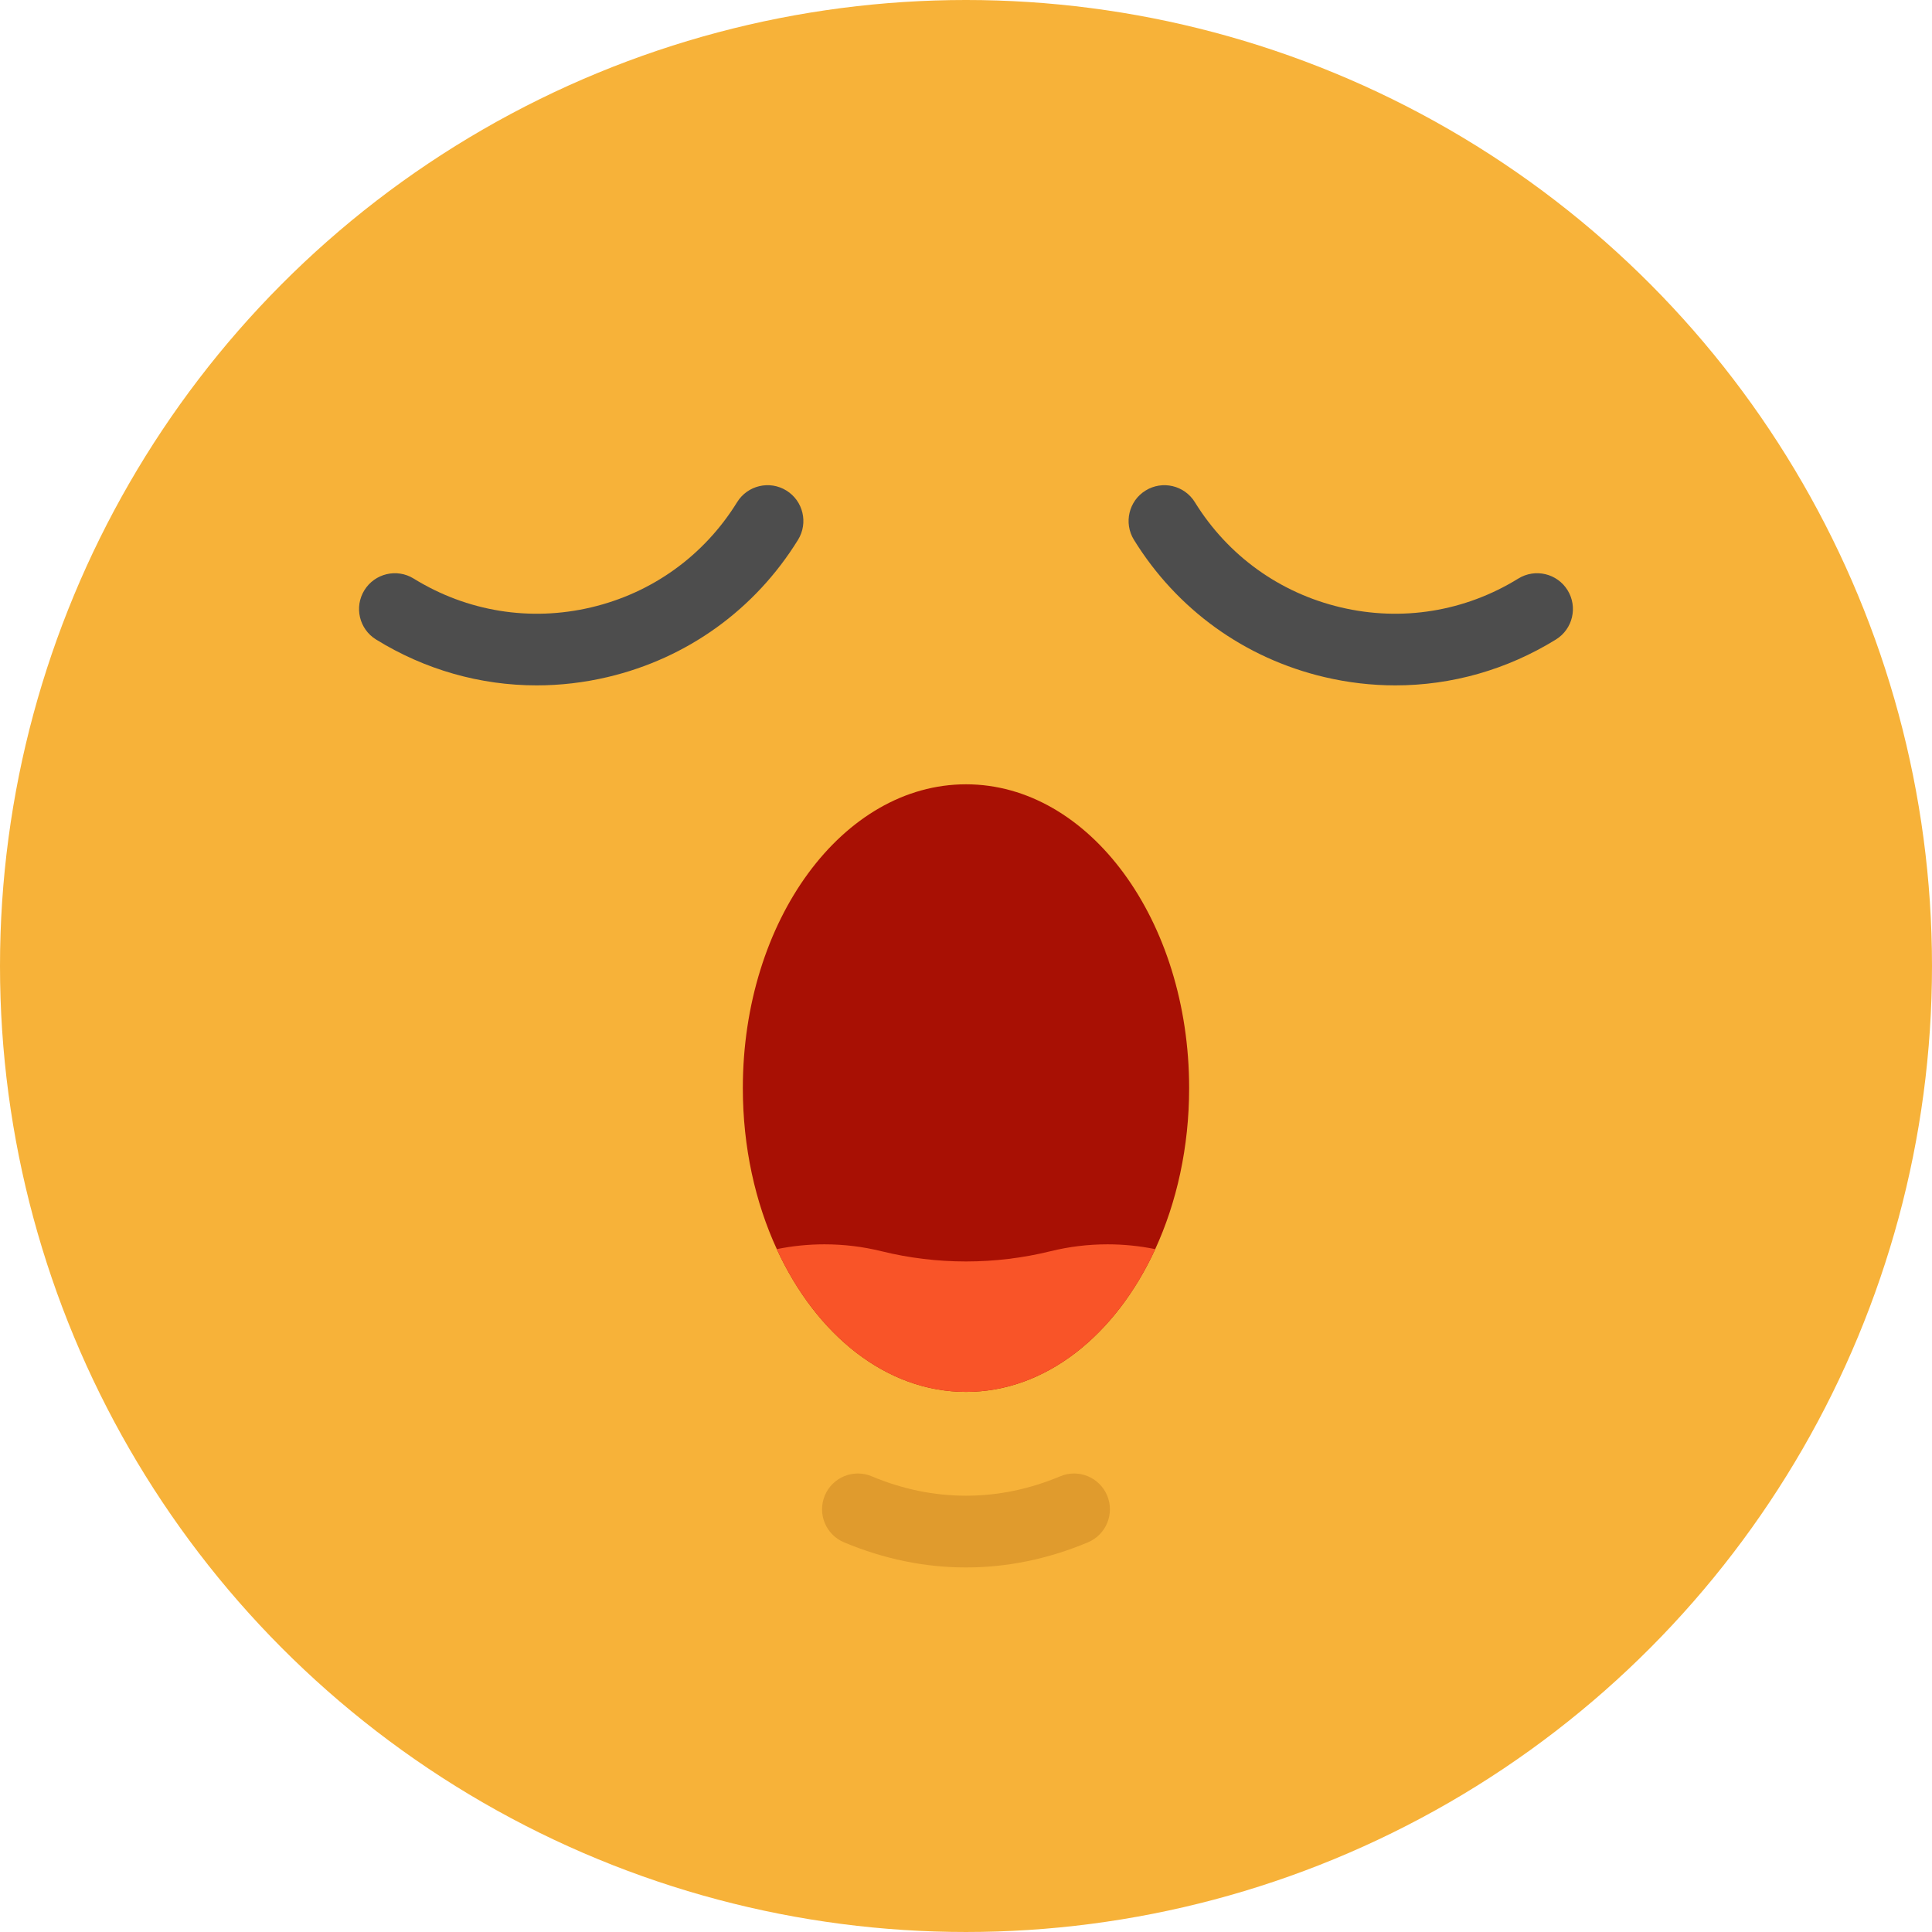 <?xml version="1.0" encoding="iso-8859-1"?>
<!-- Generator: Adobe Illustrator 19.0.0, SVG Export Plug-In . SVG Version: 6.00 Build 0)  -->
<svg version="1.1" id="Layer_1" xmlns="http://www.w3.org/2000/svg" xmlns:xlink="http://www.w3.org/1999/xlink" x="0px" y="0px"
	 viewBox="0 0 512.009 512.009" style="enable-background:new 0 0 512.009 512.009;" xml:space="preserve">
<circle style="fill:#F7B239;" cx="256.004" cy="256.004" r="256.004"/>
<path style="fill:#E09B2D;" d="M256.001,415.398c-10.877,0-21.753-2.219-32.329-6.66c-4.832-2.029-7.104-7.591-5.075-12.423
	c2.029-4.83,7.588-7.105,12.423-5.075c16.342,6.862,33.619,6.862,49.961,0c4.833-2.031,10.393,0.244,12.423,5.075
	c2.029,4.832-0.243,10.393-5.075,12.423C277.754,413.179,266.876,415.398,256.001,415.398z"/>
<path style="fill:#A81004;" d="M315.139,288.36c0,15.671-3.297,30.302-8.986,42.676c-10.443,22.726-28.997,37.831-50.145,37.831
	s-39.702-15.105-50.144-37.831c-5.705-12.375-9.002-27.005-9.002-42.676c0-44.455,26.484-80.508,59.146-80.508
	S315.139,243.904,315.139,288.36z"/>
<path style="fill:#F95428;" d="M306.153,331.037c-10.443,22.726-28.997,37.831-50.145,37.831s-39.702-15.105-50.144-37.831
	c4.079-0.827,8.296-1.273,12.62-1.273c5.209,0,10.269,0.633,15.11,1.827c14.694,3.625,30.136,3.621,44.831-0.003
	c4.834-1.192,9.89-1.824,15.093-1.824C297.841,329.764,302.074,330.208,306.153,331.037z"/>
<g>
	<path style="fill:#4D4D4D;" d="M369.788,181.635c-6.268,0-12.577-0.73-18.831-2.206c-21.123-4.988-39.039-17.904-50.447-36.369
		c-2.754-4.458-1.373-10.306,3.084-13.06c4.46-2.754,10.306-1.373,13.06,3.084c8.743,14.152,22.475,24.052,38.666,27.875
		c16.186,3.822,32.898,1.113,47.05-7.63c4.461-2.753,10.306-1.373,13.06,3.084c2.754,4.458,1.373,10.306-3.084,13.06
		C399.348,177.505,384.694,181.635,369.788,181.635z"/>
	<path style="fill:#4D4D4D;" d="M142.212,181.635c-14.906,0-29.559-4.129-42.559-12.161c-4.457-2.754-5.839-8.602-3.084-13.06
		c2.756-4.456,8.603-5.837,13.06-3.084c14.153,8.745,30.862,11.452,47.05,7.63c16.19-3.823,29.921-13.723,38.666-27.875
		c2.754-4.457,8.602-5.84,13.06-3.084c4.457,2.754,5.839,8.602,3.084,13.06c-11.408,18.464-29.324,31.38-50.447,36.369
		C154.791,180.905,148.479,181.635,142.212,181.635z"/>
</g>
<g>
</g>
<g>
</g>
<g>
</g>
<g>
</g>
<g>
</g>
<g>
</g>
<g>
</g>
<g>
</g>
<g>
</g>
<g>
</g>
<g>
</g>
<g>
</g>
<g>
</g>
<g>
</g>
<g>
</g>
</svg>
